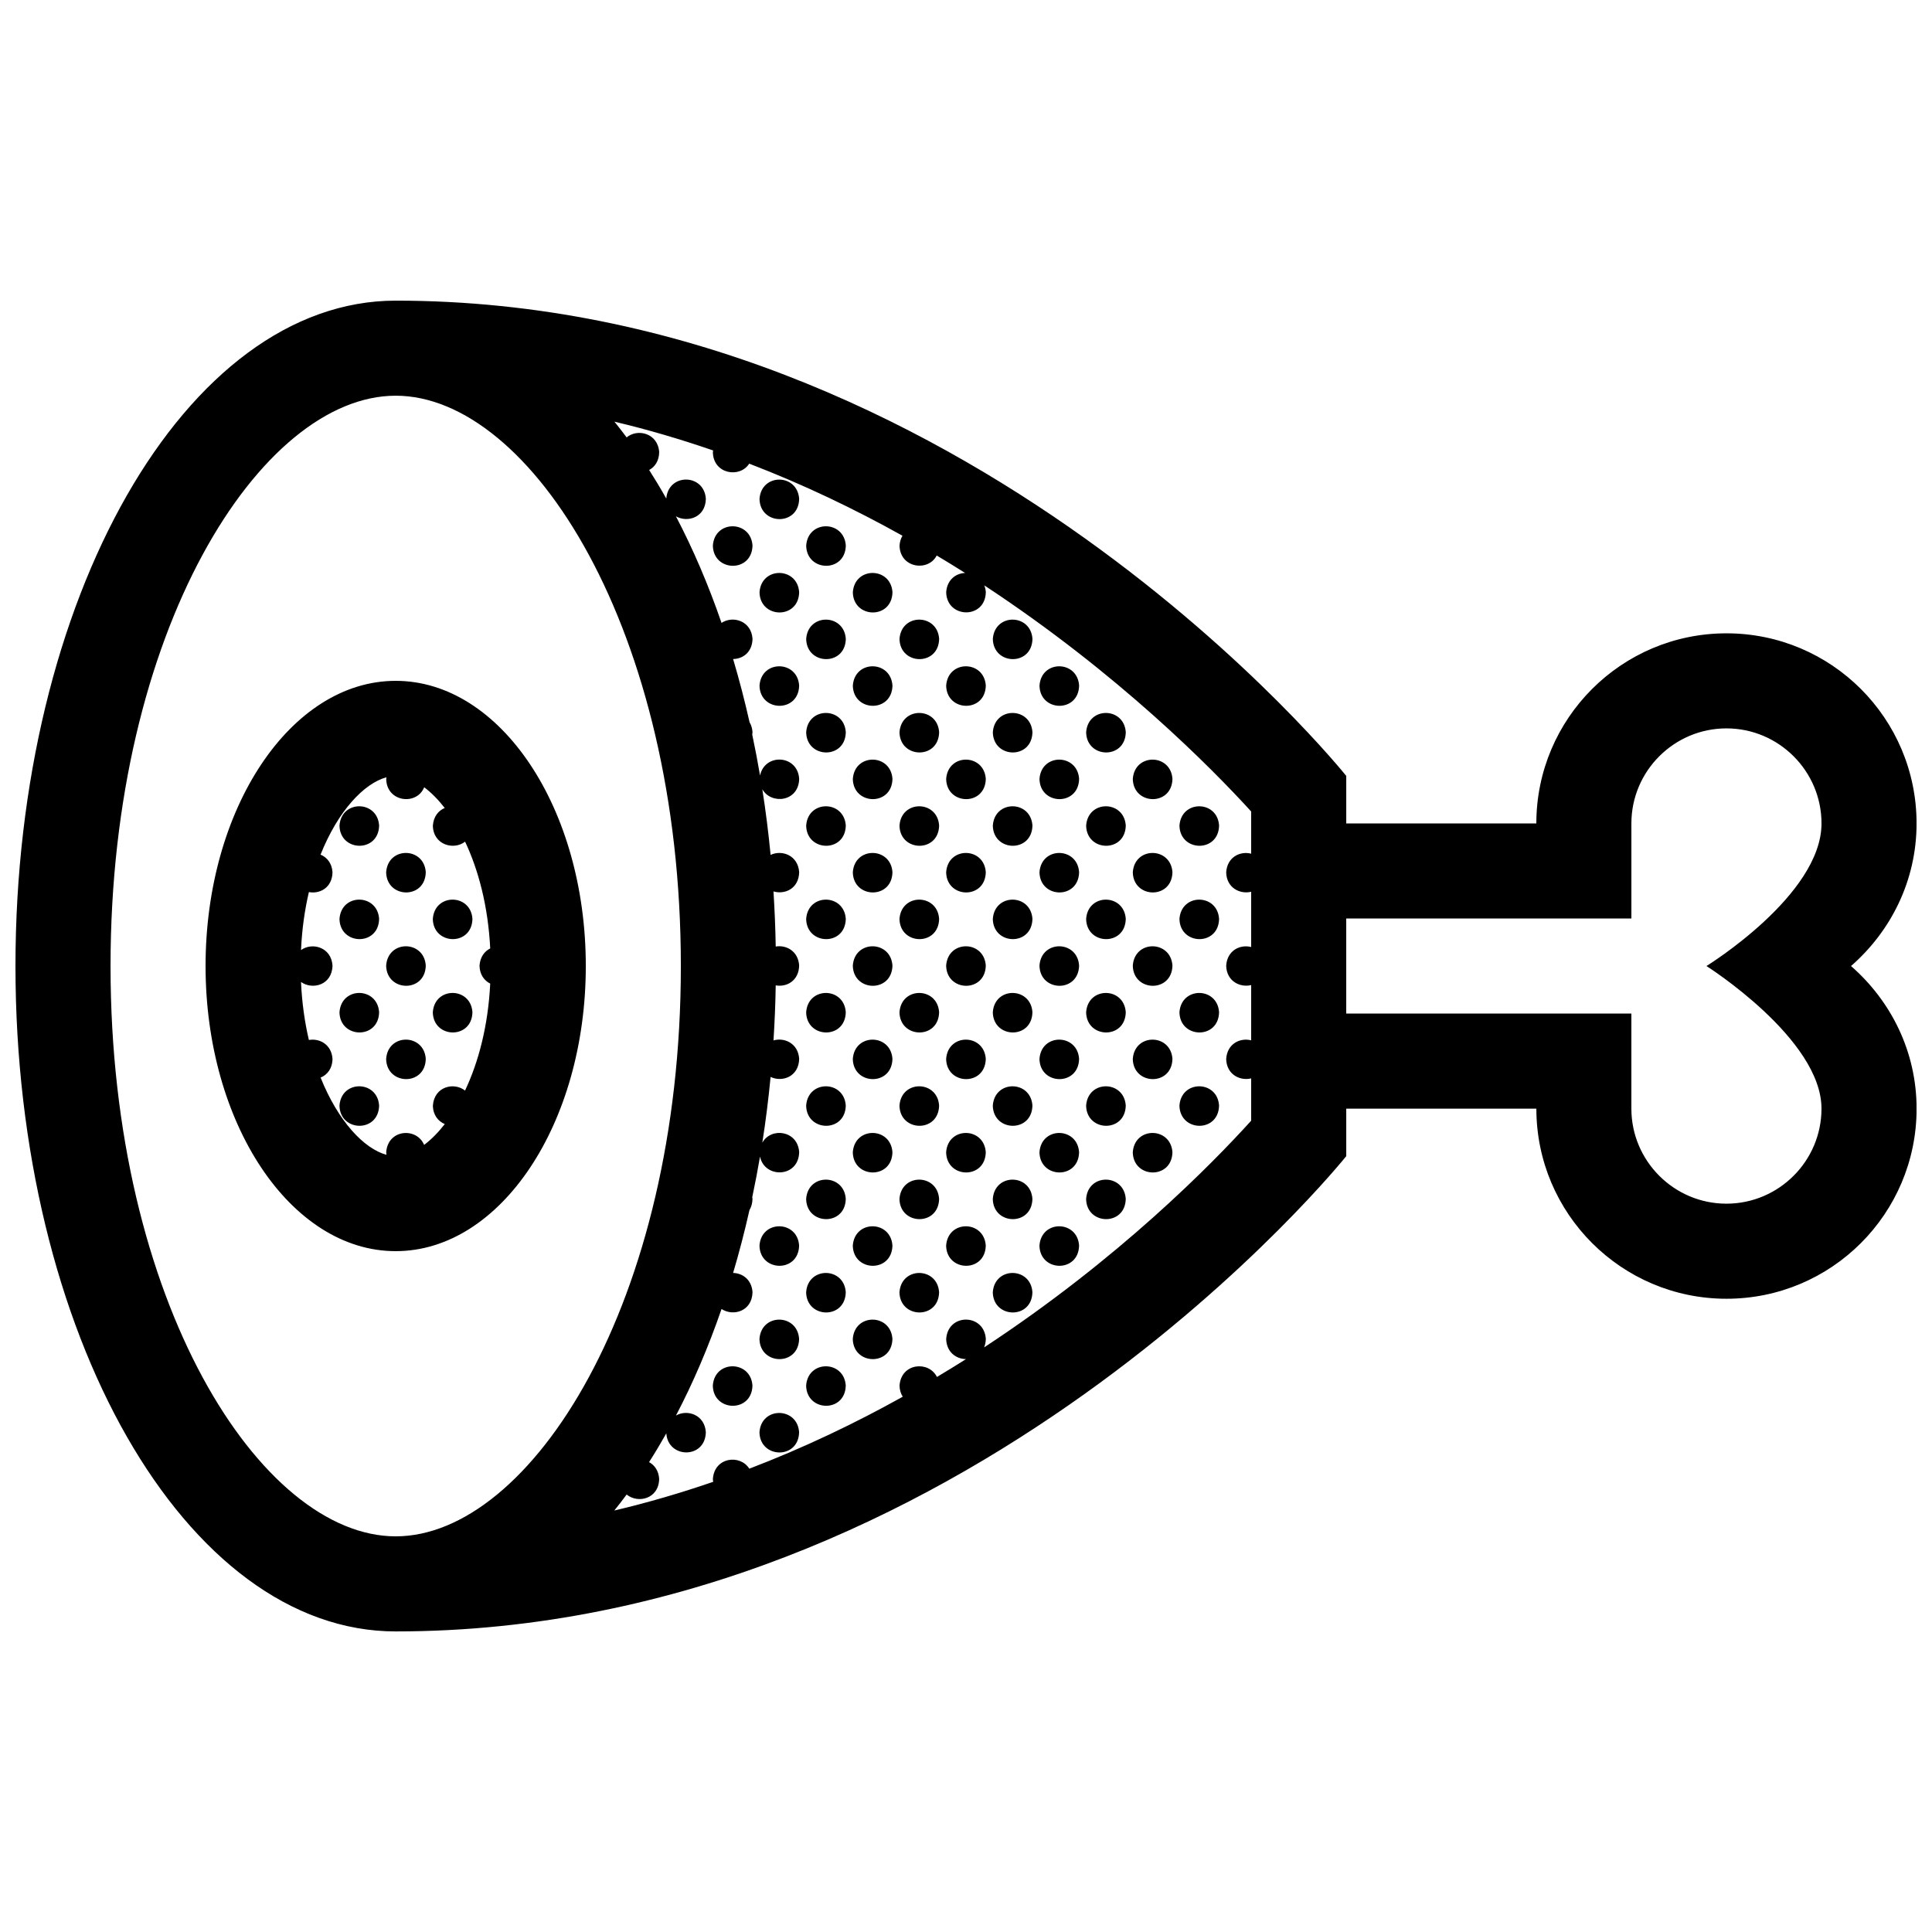 <?xml version="1.0" encoding="UTF-8"?>
<!-- Uploaded to: SVG Repo, www.svgrepo.com, Generator: SVG Repo Mixer Tools -->
<svg width="800px" height="800px" version="1.1" viewBox="144 144 512 512" xmlns="http://www.w3.org/2000/svg">
 <defs>
  <clipPath id="a">
   <path d="m148.09 223h503.81v354h-503.81z"/>
  </clipPath>
 </defs>
 <g clip-path="url(#a)">
  <path d="m248.86 324.43c-27.824 0-50.383 33.836-50.383 75.57 0 41.73 22.555 75.57 50.383 75.57 27.82 0 50.383-33.84 50.383-75.57 0-41.734-22.562-75.57-50.383-75.57zm18.383 108.58c-2.957-2.328-8.191-1.062-8.523 4 0.051 2.523 1.414 4.144 3.148 4.883-1.777 2.277-3.621 4.133-5.473 5.516-1.969-4.734-9.637-4.191-10.047 1.969 0.004 0.238 0.051 0.441 0.074 0.66-5.949-1.613-12.828-8.891-17.457-20.469 1.734-0.707 3.098-2.332 3.152-4.957-0.25-3.828-3.457-5.516-6.258-5.004-1.102-4.691-1.84-9.828-2.09-15.375 3.043 2.176 8.246 0.828 8.348-4.352-0.316-4.852-5.359-6.258-8.344-4.106 0.246-5.543 0.984-10.68 2.086-15.367 2.883 0.555 6.184-1.152 6.258-5.262-0.156-2.414-1.496-3.965-3.168-4.664 4.629-11.594 11.512-18.883 17.469-20.496-0.02 0.156-0.059 0.297-0.07 0.457 0.125 6.188 8.117 7.078 10.066 2.188 1.84 1.375 3.672 3.219 5.441 5.488-1.652 0.699-2.977 2.246-3.141 4.699 0.105 5.09 5.531 6.586 8.539 4.227 3.516 7.445 6.098 17.035 6.66 28.301-1.512 0.75-2.684 2.266-2.836 4.574 0.051 2.371 1.266 3.953 2.836 4.742-0.555 11.281-3.141 20.895-6.672 28.348zm367.3-33.004c10.578-9.238 17.367-22.656 17.367-37.785 0-27.82-22.535-50.383-50.383-50.383-27.801 0-50.383 22.562-50.383 50.383l-50.375-0.004v-12.594s-100.76-125.95-251.91-125.95c-55.672 0-100.76 78.941-100.76 176.34 0 97.391 45.09 176.33 100.76 176.33 151.14 0 251.91-125.95 251.91-125.95v-12.594h50.383c0 27.82 22.582 50.383 50.383 50.383 27.844 0 50.383-22.562 50.383-50.383-0.008-15.129-6.797-28.547-17.375-37.785zm-385.68 151.14c-35.746 0-75.57-62.078-75.57-151.14 0-89.07 39.824-151.14 75.57-151.14 35.742 0 75.57 62.074 75.57 151.14 0 89.062-39.828 151.14-75.57 151.14zm226.71-180.91c-2.883-0.75-6.359 0.852-6.621 4.938 0.086 4.125 3.664 5.879 6.621 5.152v14.645c-2.883-0.75-6.359 0.848-6.621 4.938 0.086 4.121 3.664 5.875 6.621 5.148v14.645c-2.883-0.75-6.359 0.848-6.621 4.934 0.086 4.121 3.664 5.879 6.621 5.148v11.211c-10.395 11.492-35.109 36.676-70.77 60.074 0.266-0.648 0.434-1.395 0.449-2.258-0.438-6.746-10.039-6.871-10.504 0.031 0.082 3.496 2.664 5.309 5.254 5.336-2.508 1.594-5.09 3.168-7.703 4.731-2.176-4.383-9.516-3.715-9.914 2.301 0.023 1.176 0.348 2.141 0.852 2.934-12.555 7.004-26.148 13.516-40.664 19.074-2.434-3.891-9.266-3.078-9.652 2.727 0.004 0.266 0.051 0.508 0.086 0.75-8.465 2.906-17.195 5.488-26.215 7.609 1.113-1.367 2.207-2.793 3.273-4.238 2.996 2.453 8.52 1.18 8.621-4.152-0.137-2.176-1.238-3.656-2.676-4.438 1.578-2.457 3.094-5.004 4.574-7.629 0.414 6.715 10.332 6.863 10.469-0.309-0.301-4.621-4.902-6.133-7.914-4.41 4.539-8.664 8.59-18.117 12.078-28.234 3.059 2.031 8.102 0.641 8.207-4.457-0.215-3.332-2.664-5.039-5.144-5.094 1.602-5.402 3.055-10.965 4.336-16.668 0.484-0.789 0.777-1.785 0.805-2.977-0.012-0.145-0.051-0.277-0.07-0.414 0.75-3.543 1.438-7.133 2.062-10.777 1.176 5.844 10.238 5.664 10.375-1.18-0.379-5.769-7.438-6.68-9.766-2.508 0.898-5.699 1.621-11.508 2.195-17.418 3.074 1.465 7.477-0.051 7.57-4.812-0.266-4.082-3.883-5.719-6.805-4.867 0.309-4.805 0.516-9.672 0.59-14.59 2.871 0.523 6.133-1.188 6.211-5.273-0.25-3.809-3.422-5.5-6.211-5.019-0.082-4.926-0.289-9.789-0.59-14.605 2.992 0.898 6.723-0.734 6.805-5.109-0.293-4.453-4.559-6-7.57-4.57-0.57-5.898-1.301-11.707-2.195-17.398 2.348 4.133 9.645 3.371 9.766-2.769-0.418-6.434-9.152-6.832-10.367-0.863-0.621-3.672-1.316-7.289-2.07-10.855 0.023-0.211 0.066-0.418 0.074-0.645-0.07-1.027-0.352-1.898-0.781-2.621-1.293-5.738-2.75-11.332-4.363-16.762 2.555-0.02 5.074-1.773 5.144-5.356-0.316-4.777-5.211-6.219-8.211-4.211-3.488-10.133-7.551-19.594-12.09-28.258 3.074 1.777 7.84 0.316 7.934-4.629-0.434-6.711-9.934-6.867-10.488-0.07-1.465-2.606-2.984-5.133-4.535-7.57 1.484-0.797 2.613-2.352 2.656-4.727-0.324-5.004-5.688-6.359-8.629-3.906-1.059-1.422-2.133-2.82-3.231-4.172 9.004 2.133 17.719 4.719 26.156 7.633-0.02 0.16-0.059 0.309-0.07 0.473 0.121 5.801 7.148 6.938 9.633 3.019 14.488 5.57 28.059 12.09 40.613 19.105-0.418 0.719-0.711 1.578-0.777 2.613 0.121 5.981 7.598 7.004 9.855 2.629 2.551 1.527 5.062 3.062 7.516 4.621-2.43 0.102-4.781 1.777-5.008 5.113 0.145 6.992 10.363 7.234 10.504-0.031-0.047-0.672-0.195-1.254-0.402-1.789 35.562 23.379 60.305 48.484 70.723 59.922zm151.14 67.559c0 13.887-11.316 25.191-25.191 25.191s-25.191-11.305-25.191-25.191v-25.191h-75.566v-25.191h75.57v-25.191c0-13.891 11.316-25.191 25.191-25.191s25.191 11.301 25.191 25.191c0 19.02-30.484 37.785-30.484 37.785-0.004 0.004 30.48 19.277 30.48 37.789zm-270.93-161.59c-0.141 7.266-10.359 7.027-10.504 0.031 0.457-6.902 10.066-6.777 10.504-0.031zm-12.363 12.371c-0.145 7.266-10.363 7.027-10.504 0.035 0.453-6.91 10.059-6.781 10.504-0.035zm24.727 0c-0.137 7.266-10.352 7.027-10.5 0.035 0.457-6.91 10.066-6.781 10.5-0.035zm-12.363 12.367c-0.141 7.266-10.359 7.027-10.504 0.031 0.457-6.902 10.066-6.777 10.504-0.031zm24.73 0c-0.141 7.266-10.359 7.027-10.504 0.031 0.465-6.902 10.066-6.777 10.504-0.031zm-12.367 12.367c-0.137 7.266-10.352 7.027-10.5 0.031 0.457-6.906 10.066-6.777 10.5-0.031zm24.734 0c-0.141 7.266-10.359 7.027-10.504 0.031 0.461-6.906 10.066-6.777 10.504-0.031zm24.73 0c-0.137 7.266-10.352 7.027-10.5 0.031 0.461-6.906 10.066-6.777 10.5-0.031zm-61.828 12.371c-0.141 7.266-10.359 7.027-10.504 0.031 0.457-6.91 10.066-6.777 10.504-0.031zm24.73 0c-0.141 7.266-10.359 7.027-10.504 0.031 0.465-6.91 10.066-6.777 10.504-0.031zm24.734 0c-0.141 7.266-10.359 7.027-10.504 0.031 0.461-6.91 10.062-6.777 10.504-0.031zm24.73 0c-0.141 7.266-10.359 7.027-10.5 0.031 0.453-6.91 10.062-6.777 10.5-0.031zm-61.832 12.363c-0.137 7.266-10.352 7.027-10.5 0.031 0.457-6.906 10.066-6.777 10.5-0.031zm24.734 0c-0.141 7.266-10.359 7.027-10.504 0.031 0.461-6.906 10.066-6.777 10.504-0.031zm24.73 0c-0.137 7.266-10.352 7.027-10.5 0.031 0.461-6.906 10.066-6.777 10.5-0.031zm24.734 0c-0.141 7.266-10.359 7.027-10.504 0.031 0.461-6.906 10.066-6.777 10.504-0.031zm-61.832 12.367c-0.141 7.269-10.359 7.027-10.504 0.031 0.465-6.902 10.066-6.777 10.504-0.031zm24.734 0c-0.141 7.269-10.359 7.027-10.504 0.031 0.461-6.902 10.062-6.777 10.504-0.031zm24.73 0c-0.141 7.269-10.359 7.027-10.5 0.031 0.453-6.902 10.062-6.777 10.5-0.031zm24.738 0c-0.145 7.269-10.363 7.027-10.508 0.031 0.461-6.902 10.062-6.777 10.508-0.031zm-86.57 12.363c-0.137 7.266-10.352 7.027-10.5 0.035 0.457-6.906 10.066-6.777 10.5-0.035zm24.734 0c-0.141 7.266-10.359 7.027-10.504 0.035 0.461-6.906 10.066-6.777 10.504-0.035zm24.73 0c-0.137 7.266-10.352 7.027-10.5 0.035 0.461-6.906 10.066-6.777 10.5-0.035zm24.734 0c-0.141 7.266-10.359 7.027-10.504 0.035 0.461-6.906 10.066-6.777 10.504-0.035zm24.727 0c-0.137 7.266-10.352 7.027-10.5 0.035 0.465-6.906 10.074-6.777 10.5-0.035zm-86.559 12.367c-0.141 7.266-10.359 7.027-10.504 0.031 0.465-6.902 10.066-6.769 10.504-0.031zm24.734 0c-0.141 7.266-10.359 7.027-10.504 0.031 0.461-6.902 10.062-6.769 10.504-0.031zm24.73 0c-0.141 7.266-10.359 7.027-10.5 0.031 0.453-6.902 10.062-6.769 10.5-0.031zm24.738 0c-0.145 7.266-10.363 7.027-10.508 0.031 0.461-6.902 10.062-6.769 10.508-0.031zm-86.57 12.371c-0.137 7.269-10.352 7.027-10.5 0.031 0.457-6.902 10.066-6.773 10.5-0.031zm24.734 0c-0.141 7.269-10.359 7.027-10.504 0.031 0.461-6.902 10.066-6.773 10.504-0.031zm24.73 0c-0.137 7.269-10.352 7.027-10.5 0.031 0.461-6.902 10.066-6.773 10.5-0.031zm24.734 0c-0.141 7.269-10.359 7.027-10.504 0.031 0.461-6.902 10.066-6.773 10.504-0.031zm24.727 0c-0.137 7.269-10.352 7.027-10.5 0.031 0.465-6.902 10.074-6.773 10.5-0.031zm-86.559 12.367c-0.141 7.266-10.359 7.031-10.504 0.035 0.465-6.91 10.066-6.781 10.504-0.035zm24.734 0c-0.141 7.266-10.359 7.031-10.504 0.035 0.461-6.91 10.062-6.781 10.504-0.035zm24.73 0c-0.141 7.266-10.359 7.031-10.5 0.035 0.453-6.91 10.062-6.781 10.5-0.035zm24.738 0c-0.145 7.266-10.363 7.031-10.508 0.035 0.461-6.91 10.062-6.781 10.508-0.035zm-86.57 12.367c-0.137 7.266-10.352 7.027-10.5 0.035 0.457-6.91 10.066-6.781 10.5-0.035zm24.734 0c-0.141 7.266-10.359 7.027-10.504 0.035 0.461-6.91 10.066-6.781 10.504-0.035zm24.73 0c-0.137 7.266-10.352 7.027-10.5 0.035 0.461-6.91 10.066-6.781 10.5-0.035zm24.734 0c-0.141 7.266-10.359 7.027-10.504 0.035 0.461-6.91 10.066-6.781 10.504-0.035zm24.727 0c-0.137 7.266-10.352 7.027-10.5 0.035 0.465-6.91 10.074-6.781 10.5-0.035zm-86.559 12.363c-0.141 7.269-10.359 7.031-10.504 0.035 0.465-6.898 10.066-6.773 10.504-0.035zm24.734 0c-0.141 7.269-10.359 7.031-10.504 0.035 0.461-6.898 10.062-6.773 10.504-0.035zm24.73 0c-0.141 7.269-10.359 7.031-10.5 0.035 0.453-6.898 10.062-6.773 10.5-0.035zm24.738 0c-0.145 7.269-10.363 7.031-10.508 0.035 0.461-6.898 10.062-6.773 10.508-0.035zm-86.57 12.371c-0.137 7.269-10.352 7.027-10.5 0.035 0.457-6.906 10.066-6.777 10.5-0.035zm24.734 0c-0.141 7.269-10.359 7.027-10.504 0.035 0.461-6.906 10.066-6.777 10.504-0.035zm24.73 0c-0.137 7.269-10.352 7.027-10.5 0.035 0.461-6.906 10.066-6.777 10.5-0.035zm24.734 0c-0.141 7.269-10.359 7.027-10.504 0.035 0.461-6.906 10.066-6.777 10.504-0.035zm24.727 0c-0.137 7.269-10.352 7.027-10.5 0.035 0.465-6.906 10.074-6.777 10.5-0.035zm-86.559 12.367c-0.141 7.266-10.359 7.027-10.504 0.031 0.465-6.902 10.066-6.777 10.504-0.031zm24.734 0c-0.141 7.266-10.359 7.027-10.504 0.031 0.461-6.902 10.062-6.777 10.504-0.031zm24.73 0c-0.141 7.266-10.359 7.027-10.5 0.031 0.453-6.902 10.062-6.777 10.5-0.031zm24.738 0c-0.145 7.266-10.363 7.027-10.508 0.031 0.461-6.902 10.062-6.777 10.508-0.031zm-86.57 12.371c-0.137 7.262-10.352 7.027-10.5 0.031 0.457-6.91 10.066-6.777 10.5-0.031zm24.734 0c-0.141 7.262-10.359 7.027-10.504 0.031 0.461-6.91 10.066-6.777 10.504-0.031zm24.73 0c-0.137 7.262-10.352 7.027-10.5 0.031 0.461-6.91 10.066-6.777 10.5-0.031zm24.734 0c-0.141 7.262-10.359 7.027-10.504 0.031 0.461-6.91 10.066-6.777 10.504-0.031zm-86.562 12.363c-0.141 7.266-10.359 7.027-10.504 0.035 0.457-6.91 10.066-6.781 10.504-0.035zm24.73 0c-0.141 7.266-10.359 7.027-10.504 0.035 0.465-6.91 10.066-6.781 10.504-0.035zm24.734 0c-0.141 7.266-10.359 7.027-10.504 0.035 0.461-6.91 10.062-6.781 10.504-0.035zm24.73 0c-0.141 7.266-10.359 7.027-10.5 0.035 0.453-6.91 10.062-6.781 10.5-0.035zm-61.832 12.367c-0.137 7.266-10.352 7.027-10.5 0.035 0.457-6.906 10.066-6.781 10.5-0.035zm24.734 0c-0.141 7.266-10.359 7.027-10.504 0.035 0.461-6.906 10.066-6.781 10.504-0.035zm24.73 0c-0.137 7.266-10.352 7.027-10.5 0.035 0.461-6.906 10.066-6.781 10.5-0.035zm-61.828 12.367c-0.141 7.266-10.359 7.027-10.504 0.031 0.457-6.902 10.066-6.777 10.504-0.031zm24.73 0c-0.141 7.266-10.359 7.027-10.504 0.031 0.465-6.902 10.066-6.777 10.504-0.031zm-37.094 12.363c-0.145 7.266-10.363 7.031-10.504 0.035 0.453-6.906 10.059-6.769 10.504-0.035zm24.727 0c-0.137 7.266-10.352 7.031-10.5 0.035 0.457-6.906 10.066-6.769 10.5-0.035zm-12.363 12.371c-0.141 7.266-10.359 7.027-10.504 0.031 0.457-6.906 10.066-6.773 10.504-0.031zm-111.3-160.78c-0.141 7.266-10.359 7.027-10.504 0.035 0.461-6.906 10.062-6.777 10.504-0.035zm12.363 12.367c-0.137 7.266-10.352 7.027-10.5 0.031 0.457-6.902 10.066-6.769 10.5-0.031zm-12.363 12.371c-0.141 7.269-10.359 7.027-10.504 0.031 0.461-6.902 10.062-6.773 10.504-0.031zm24.73 0c-0.137 7.269-10.352 7.027-10.5 0.031 0.465-6.902 10.066-6.773 10.5-0.031zm-12.367 12.367c-0.137 7.266-10.352 7.031-10.5 0.035 0.457-6.91 10.066-6.781 10.5-0.035zm-12.363 12.367c-0.141 7.266-10.359 7.027-10.504 0.035 0.461-6.91 10.062-6.781 10.504-0.035zm24.73 0c-0.137 7.266-10.352 7.027-10.5 0.035 0.465-6.91 10.066-6.781 10.5-0.035zm-12.367 12.363c-0.137 7.269-10.352 7.031-10.5 0.035 0.457-6.898 10.066-6.773 10.5-0.035zm-12.363 12.371c-0.141 7.269-10.359 7.027-10.504 0.035 0.461-6.906 10.062-6.777 10.504-0.035z"/>
 </g>
</svg>